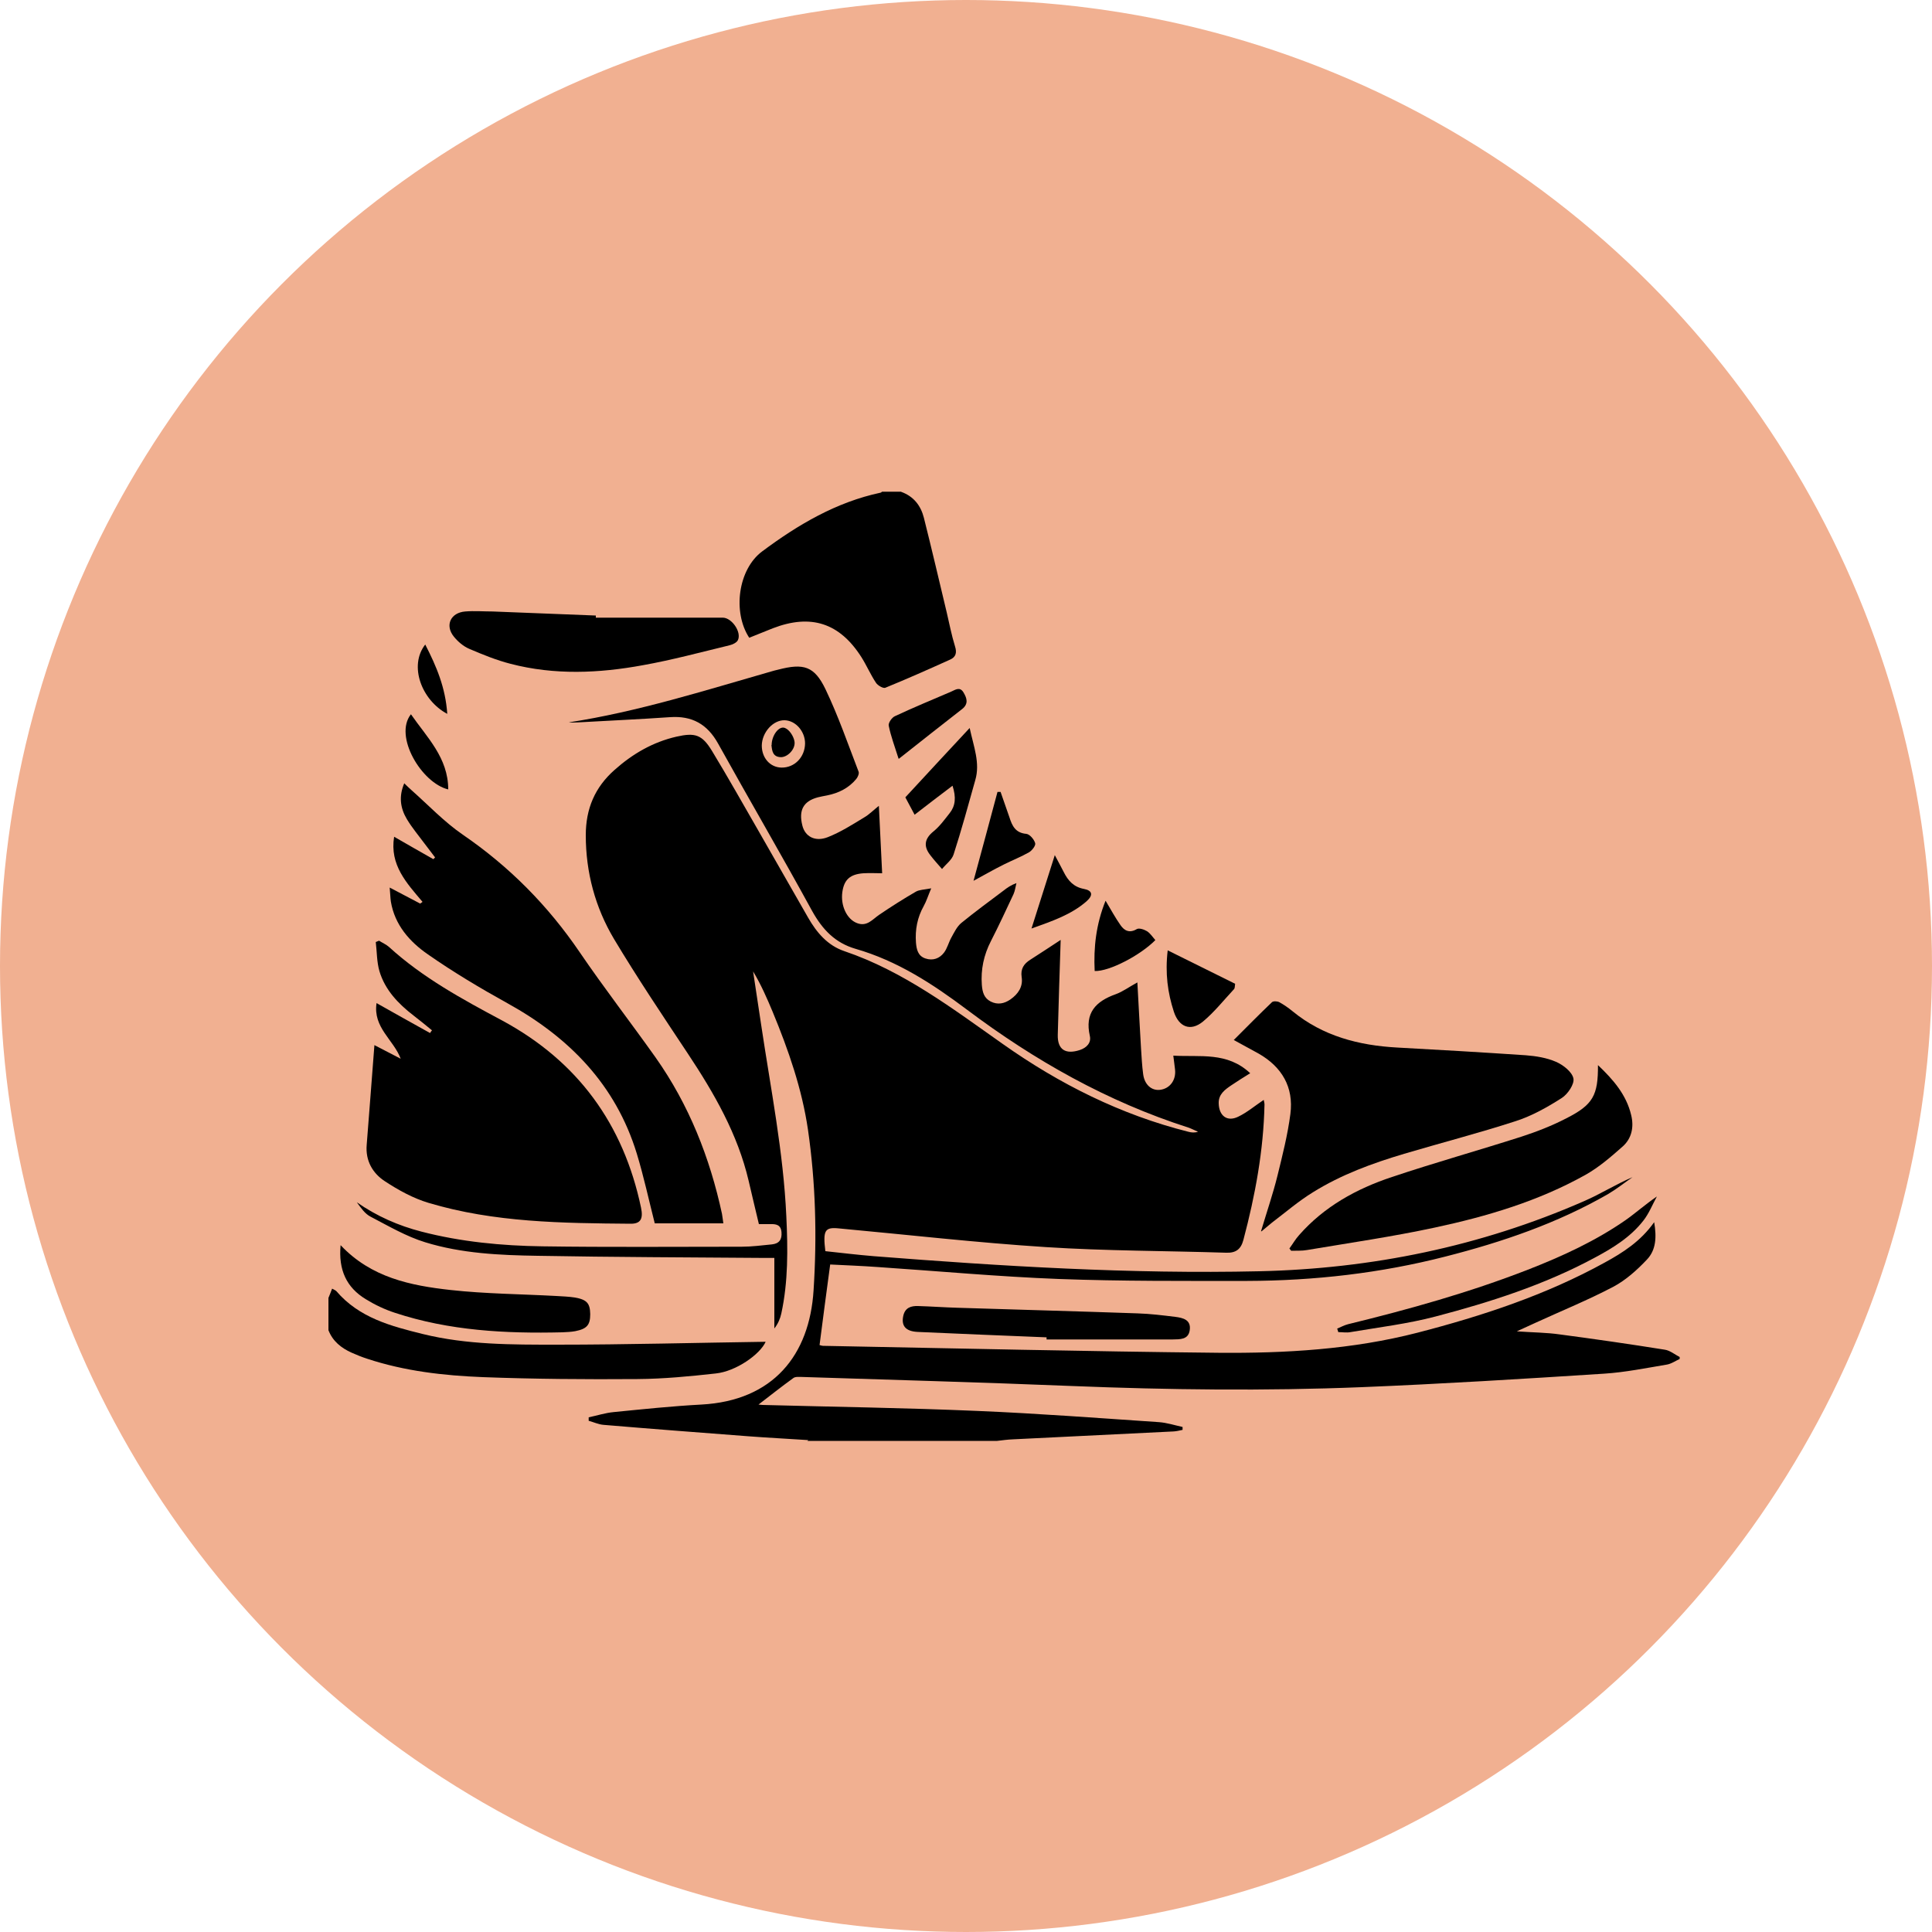 <?xml version="1.0" encoding="UTF-8"?>
<svg xmlns="http://www.w3.org/2000/svg" id="Layer_2" data-name="Layer 2" viewBox="0 0 100 100">
  <defs>
    <style>
      .cls-1 {
        fill: #000;
      }

      .cls-1, .cls-2 {
        stroke-width: 0px;
      }

      .cls-2 {
        fill: #f1b091;
      }
    </style>
  </defs>
  <g id="Layer_1-2" data-name="Layer 1">
    <circle class="cls-2" cx="50" cy="50" r="50"></circle>
    <g>
      <path class="cls-1" d="M41.84,74.54c-1.04-.07-2.08-.12-3.12-.2-2.49-.19-4.99-.38-7.48-.59-.26-.02-.51-.14-.77-.21,0-.06,0-.12,0-.18.43-.09.86-.23,1.29-.27,1.51-.15,3.03-.31,4.54-.39,3.73-.2,5.6-2.57,5.81-5.91.18-2.78.11-5.56-.29-8.32-.31-2.11-1.01-4.12-1.82-6.08-.3-.72-.61-1.43-1.02-2.11.14.93.28,1.86.42,2.78.49,3.29,1.15,6.57,1.3,9.9.08,1.68.1,3.37-.26,5.03-.06.27-.17.53-.36.77v-3.65c-.17,0-.35,0-.52,0-3.91-.03-7.82-.04-11.73-.11-1.96-.03-3.94-.12-5.82-.7-.98-.3-1.9-.84-2.82-1.32-.3-.15-.51-.46-.72-.75,1.03.72,2.15,1.21,3.35,1.52,2.05.53,4.15.73,6.26.76,3.43.05,6.87.02,10.31.02.52,0,1.04-.07,1.56-.12.38-.04.53-.25.5-.63-.03-.39-.28-.43-.59-.42-.18,0-.36,0-.58,0-.18-.76-.36-1.5-.53-2.24-.57-2.43-1.79-4.54-3.15-6.59-1.3-1.96-2.61-3.91-3.82-5.93-.97-1.63-1.46-3.44-1.46-5.37,0-1.37.47-2.48,1.49-3.38.93-.83,1.98-1.44,3.2-1.72.97-.22,1.33-.11,1.85.75.82,1.35,1.6,2.74,2.39,4.11.86,1.5,1.72,3.01,2.58,4.51.44.77,1.01,1.44,1.87,1.73,3.07,1.04,5.61,2.98,8.21,4.81,2.93,2.07,6.1,3.66,9.6,4.54.15.04.31.06.5,0-.17-.07-.33-.16-.51-.22-4.18-1.34-7.95-3.47-11.45-6.1-1.77-1.33-3.61-2.53-5.77-3.15-1.06-.31-1.71-1-2.24-1.95-1.59-2.91-3.26-5.77-4.87-8.67-.56-1.01-1.35-1.45-2.49-1.37-1.58.11-3.17.18-4.75.27-.16,0-.32.02-.49,0,3.57-.55,7-1.64,10.46-2.63.13-.04.25-.07.38-.1,1.31-.34,1.87-.19,2.45,1.02.66,1.38,1.16,2.83,1.71,4.26.04.1-.04.28-.12.38-.39.47-.91.73-1.51.85-.16.03-.32.06-.48.1-.75.2-1,.67-.8,1.46.14.57.66.86,1.32.6.66-.26,1.27-.65,1.88-1.02.26-.15.48-.38.76-.6.06,1.18.11,2.31.17,3.49-.28,0-.63-.02-.97,0-.69.05-1,.33-1.09.97-.1.7.23,1.41.76,1.61.52.2.8-.2,1.16-.44.62-.42,1.25-.82,1.89-1.19.18-.1.42-.1.79-.17-.17.4-.25.67-.39.92-.33.59-.45,1.22-.4,1.89.03.35.1.69.49.82.39.13.73,0,.96-.3.17-.22.24-.53.38-.78.15-.27.29-.57.52-.76.71-.58,1.45-1.12,2.18-1.67.19-.15.39-.29.67-.39-.05.19-.07.39-.15.57-.38.81-.76,1.63-1.17,2.43-.37.72-.53,1.47-.47,2.27.03.37.11.68.46.86.36.18.7.11,1.02-.11.4-.28.66-.66.58-1.16-.06-.42.11-.68.44-.89.55-.35,1.09-.71,1.58-1.03-.05,1.63-.11,3.27-.15,4.91-.02.77.4,1.03,1.14.79.36-.12.6-.38.52-.73-.27-1.19.3-1.79,1.34-2.16.36-.13.68-.37,1.12-.61.07,1.2.12,2.32.19,3.43.03.44.05.88.11,1.32.07.54.43.86.87.81.51-.06.84-.5.78-1.05-.03-.22-.05-.44-.09-.72,1.39.08,2.79-.21,3.98.91-.34.21-.66.41-.97.62-.34.23-.68.47-.66.95.02.64.44.96,1.01.68.46-.22.87-.57,1.32-.87.01.07.04.15.04.24-.05,2.38-.48,4.7-1.09,7-.13.5-.4.69-.9.67-3.11-.1-6.22-.09-9.32-.29-3.59-.23-7.16-.64-10.74-.97-.71-.07-.81.11-.68,1.18.83.09,1.67.19,2.51.26,6.64.52,13.29.93,19.95.78,5.81-.13,11.44-1.28,16.79-3.62.86-.37,1.66-.88,2.53-1.25-.42.29-.82.61-1.26.87-2.64,1.52-5.49,2.49-8.43,3.24-3.36.86-6.78,1.25-10.24,1.26-3.25,0-6.51.02-9.76-.1-3.14-.12-6.26-.41-9.4-.62-.83-.06-1.66-.09-2.44-.13-.19,1.4-.37,2.77-.55,4.17.03,0,.11.04.18.04,6.82.13,13.64.29,20.46.36,3.47.03,6.93-.17,10.31-1.04,3.36-.87,6.64-1.95,9.69-3.63.95-.52,1.86-1.1,2.56-2.09.13.77.1,1.44-.38,1.94-.51.54-1.09,1.06-1.73,1.4-1.31.69-2.69,1.25-4.04,1.87-.28.13-.56.26-.96.44.83.06,1.54.06,2.23.16,1.81.24,3.62.5,5.43.79.27.04.52.25.77.38v.1c-.22.1-.43.25-.66.29-1.08.18-2.16.4-3.24.47-4.19.27-8.39.53-12.58.7-4.99.2-9.97.14-14.96-.06-4.67-.19-9.35-.32-14.02-.47-.14,0-.32-.02-.42.06-.61.44-1.2.91-1.8,1.37.06,0,.14.02.21.02,3.71.1,7.42.15,11.13.31,3.13.13,6.26.37,9.39.58.41.03.81.16,1.22.25,0,.05,0,.1,0,.15-.15.03-.3.07-.45.08-2.78.14-5.55.27-8.33.41-.28.01-.55.05-.82.08h-9.82ZM39.43,38.59c0,.64.43,1.13,1.02,1.14.68.01,1.21-.54,1.22-1.25,0-.62-.48-1.18-1.05-1.2-.6-.02-1.18.62-1.19,1.31Z"></path>
      <path class="cls-1" d="M46.65,25.46c.64.23,1.01.71,1.17,1.34.41,1.63.79,3.26,1.18,4.89.14.59.25,1.18.43,1.76.11.34.04.56-.25.69-1.11.5-2.23,1-3.36,1.46-.11.04-.39-.12-.48-.26-.28-.42-.48-.89-.75-1.32-1.13-1.78-2.62-2.26-4.59-1.5-.41.16-.81.33-1.22.49-.87-1.33-.58-3.54.67-4.47,1.85-1.38,3.83-2.55,6.13-3.04.03,0,.05-.04.08-.05.33,0,.65,0,.98,0Z"></path>
      <path class="cls-1" d="M17,67.18c.06-.15.12-.29.19-.48.09.05.17.08.22.13,1.18,1.38,2.82,1.81,4.48,2.22,2.28.56,4.61.55,6.93.55,3.61,0,7.23-.1,10.81-.15-.29.65-1.53,1.53-2.58,1.64-1.35.15-2.7.28-4.06.29-2.67.02-5.33,0-8-.1-2.02-.08-4.04-.31-5.98-.95-.28-.09-.55-.2-.82-.32-.53-.24-.97-.59-1.19-1.16,0-.56,0-1.11,0-1.67Z"></path>
      <path class="cls-1" d="M19.37,54.09c.49.25.93.48,1.37.71-.37-.99-1.44-1.61-1.25-2.88.94.53,1.85,1.04,2.77,1.55.03-.05.06-.1.1-.14-.32-.26-.63-.52-.96-.77-.79-.61-1.47-1.32-1.76-2.29-.14-.48-.13-1.01-.19-1.51.06-.02.11-.05.17-.07.17.11.36.19.51.32,1.74,1.59,3.8,2.71,5.86,3.81,3.91,2.11,6.28,5.36,7.19,9.69.12.58-.02.84-.56.83-3.51-.03-7.03-.06-10.44-1.08-.8-.24-1.56-.66-2.26-1.12-.63-.41-1.01-1.06-.94-1.88.14-1.71.26-3.42.4-5.17Z"></path>
      <path class="cls-1" d="M20.93,40.55c.14.13.24.24.36.34.88.78,1.7,1.65,2.66,2.31,2.41,1.65,4.41,3.67,6.05,6.08,1.26,1.85,2.63,3.62,3.93,5.45,1.73,2.45,2.81,5.18,3.44,8.1.03.15.04.31.07.49h-3.55c-.31-1.22-.57-2.43-.93-3.61-1.09-3.56-3.49-6.01-6.69-7.78-1.41-.78-2.8-1.61-4.12-2.53-.94-.65-1.72-1.52-1.92-2.74-.03-.21-.03-.42-.06-.72.57.3,1.08.57,1.58.83.04-.03.08-.06.12-.09-.82-.97-1.71-1.91-1.47-3.37.69.4,1.36.78,2.03,1.16.03-.03.06-.06.09-.09-.18-.24-.36-.47-.54-.71-.31-.42-.65-.82-.92-1.27-.34-.57-.43-1.18-.13-1.87Z"></path>
      <path class="cls-1" d="M65.27,63.73c.31-1.04.62-1.94.85-2.87.26-1.06.53-2.12.67-3.2.18-1.39-.44-2.44-1.65-3.13-.39-.22-.8-.43-1.28-.7.68-.68,1.32-1.33,1.98-1.96.07-.06.27-.05.37,0,.24.13.47.29.69.47,1.57,1.29,3.43,1.77,5.41,1.88,2.22.12,4.44.25,6.66.4.53.04,1.09.13,1.57.34.37.16.83.52.9.86.06.29-.29.81-.6,1.01-.75.48-1.55.93-2.39,1.2-1.91.62-3.85,1.12-5.77,1.69-1.65.49-3.26,1.08-4.72,1.99-.75.46-1.42,1.04-2.12,1.57-.15.12-.3.25-.54.45Z"></path>
      <path class="cls-1" d="M66.74,64.62c.17-.23.31-.48.5-.69,1.3-1.48,2.97-2.4,4.81-3.01,2.21-.74,4.46-1.37,6.68-2.08.8-.26,1.6-.57,2.35-.96,1.38-.7,1.64-1.19,1.63-2.75.79.75,1.47,1.53,1.72,2.59.15.61.03,1.21-.45,1.63-.6.53-1.21,1.06-1.9,1.45-2.44,1.37-5.11,2.16-7.82,2.74-2.19.47-4.4.79-6.6,1.16-.27.05-.55.03-.83.04-.03-.04-.06-.08-.09-.12Z"></path>
      <path class="cls-1" d="M30.84,31.97c2.19,0,4.38,0,6.57,0,.47,0,.99.76.78,1.17-.07.13-.27.22-.43.26-1.49.36-2.97.76-4.48,1.03-2.28.42-4.58.52-6.85-.07-.74-.19-1.45-.48-2.15-.78-.3-.13-.58-.37-.79-.63-.47-.58-.17-1.24.59-1.3.47-.04.95,0,1.42,0,1.78.07,3.56.14,5.34.21,0,.03,0,.06,0,.09Z"></path>
      <path class="cls-1" d="M17.63,64.45c1.58,1.68,3.62,2.09,5.69,2.32,1.81.2,3.65.21,5.47.31.33.02.65.03.97.08.62.11.78.3.79.86,0,.56-.17.76-.77.88-.22.04-.45.05-.68.06-2.93.07-5.84-.08-8.66-1.01-.52-.17-1.03-.41-1.5-.7-1.01-.61-1.43-1.52-1.31-2.81Z"></path>
      <path class="cls-1" d="M54.16,69.22c-2.22-.09-4.44-.18-6.66-.28-.63-.03-.87-.32-.74-.86.1-.4.4-.49.75-.48.69.02,1.37.07,2.06.09,3.1.1,6.21.18,9.31.29.65.02,1.3.1,1.95.18.4.05.83.15.75.69-.07.5-.51.47-.89.48-2.17,0-4.35,0-6.52,0,0-.04,0-.07,0-.11Z"></path>
      <path class="cls-1" d="M69.21,68.77c.19-.08.37-.18.57-.23,3.15-.77,6.27-1.64,9.3-2.82,1.77-.69,3.49-1.48,5.05-2.56.54-.38,1.03-.82,1.63-1.23-.23.42-.41.88-.7,1.25-.68.87-1.6,1.43-2.56,1.94-2.59,1.39-5.37,2.28-8.19,3.02-1.44.38-2.94.56-4.41.81-.2.04-.42,0-.63,0-.02-.06-.04-.13-.06-.19Z"></path>
      <path class="cls-1" d="M49.3,40.67c-.69.52-1.3.99-1.96,1.5-.18-.34-.37-.7-.48-.9,1.12-1.21,2.18-2.36,3.33-3.59.21.98.55,1.81.29,2.7-.36,1.28-.71,2.57-1.12,3.84-.09.29-.4.51-.6.76-.21-.24-.42-.47-.61-.72-.36-.46-.3-.85.17-1.23.32-.26.58-.62.84-.95.29-.37.34-.8.14-1.42Z"></path>
      <path class="cls-1" d="M60.44,49.19c1.23.61,2.36,1.17,3.49,1.73-.02.13-.01.23-.06.28-.53.57-1.02,1.19-1.61,1.68-.64.52-1.24.28-1.5-.51-.32-.98-.46-1.99-.32-3.18Z"></path>
      <path class="cls-1" d="M46.51,39.27c-.2-.64-.4-1.16-.51-1.71-.03-.14.16-.42.32-.49.96-.45,1.93-.85,2.91-1.27.21-.09.45-.28.64.04.18.3.27.59-.07.86-1.06.82-2.1,1.65-3.27,2.57Z"></path>
      <path class="cls-1" d="M50.39,45.59c.42-1.54.83-3.07,1.24-4.6.05,0,.11,0,.16,0,.15.44.31.88.46,1.32.14.44.31.8.87.85.18.02.4.28.46.48.04.12-.16.38-.31.47-.42.24-.88.42-1.32.64-.52.26-1.03.55-1.56.84Z"></path>
      <path class="cls-1" d="M57.23,46.63c.29.49.51.89.77,1.26.2.29.47.42.84.2.12-.07.38.02.53.11.17.11.29.3.43.46-.78.79-2.39,1.63-3.14,1.6-.06-1.22.07-2.41.56-3.63Z"></path>
      <path class="cls-1" d="M54.59,44.25c.2.38.34.63.47.89.22.44.51.77,1.04.87.44.08.5.32.14.64-.79.69-1.76,1.02-2.85,1.41.41-1.29.79-2.48,1.21-3.81Z"></path>
      <path class="cls-1" d="M23.2,40.86c-1.38-.33-2.83-2.76-1.93-3.89.83,1.2,1.93,2.25,1.93,3.89Z"></path>
      <path class="cls-1" d="M23.15,36.95c-1.33-.71-2-2.49-1.14-3.59.58,1.13,1.05,2.23,1.14,3.59Z"></path>
      <path class="cls-1" d="M39.94,38.56c0-.48.37-1.01.69-.88.23.09.44.42.49.68.08.4-.36.85-.72.83-.4-.02-.44-.32-.47-.63Z"></path>
    </g>
  </g>
</svg>
